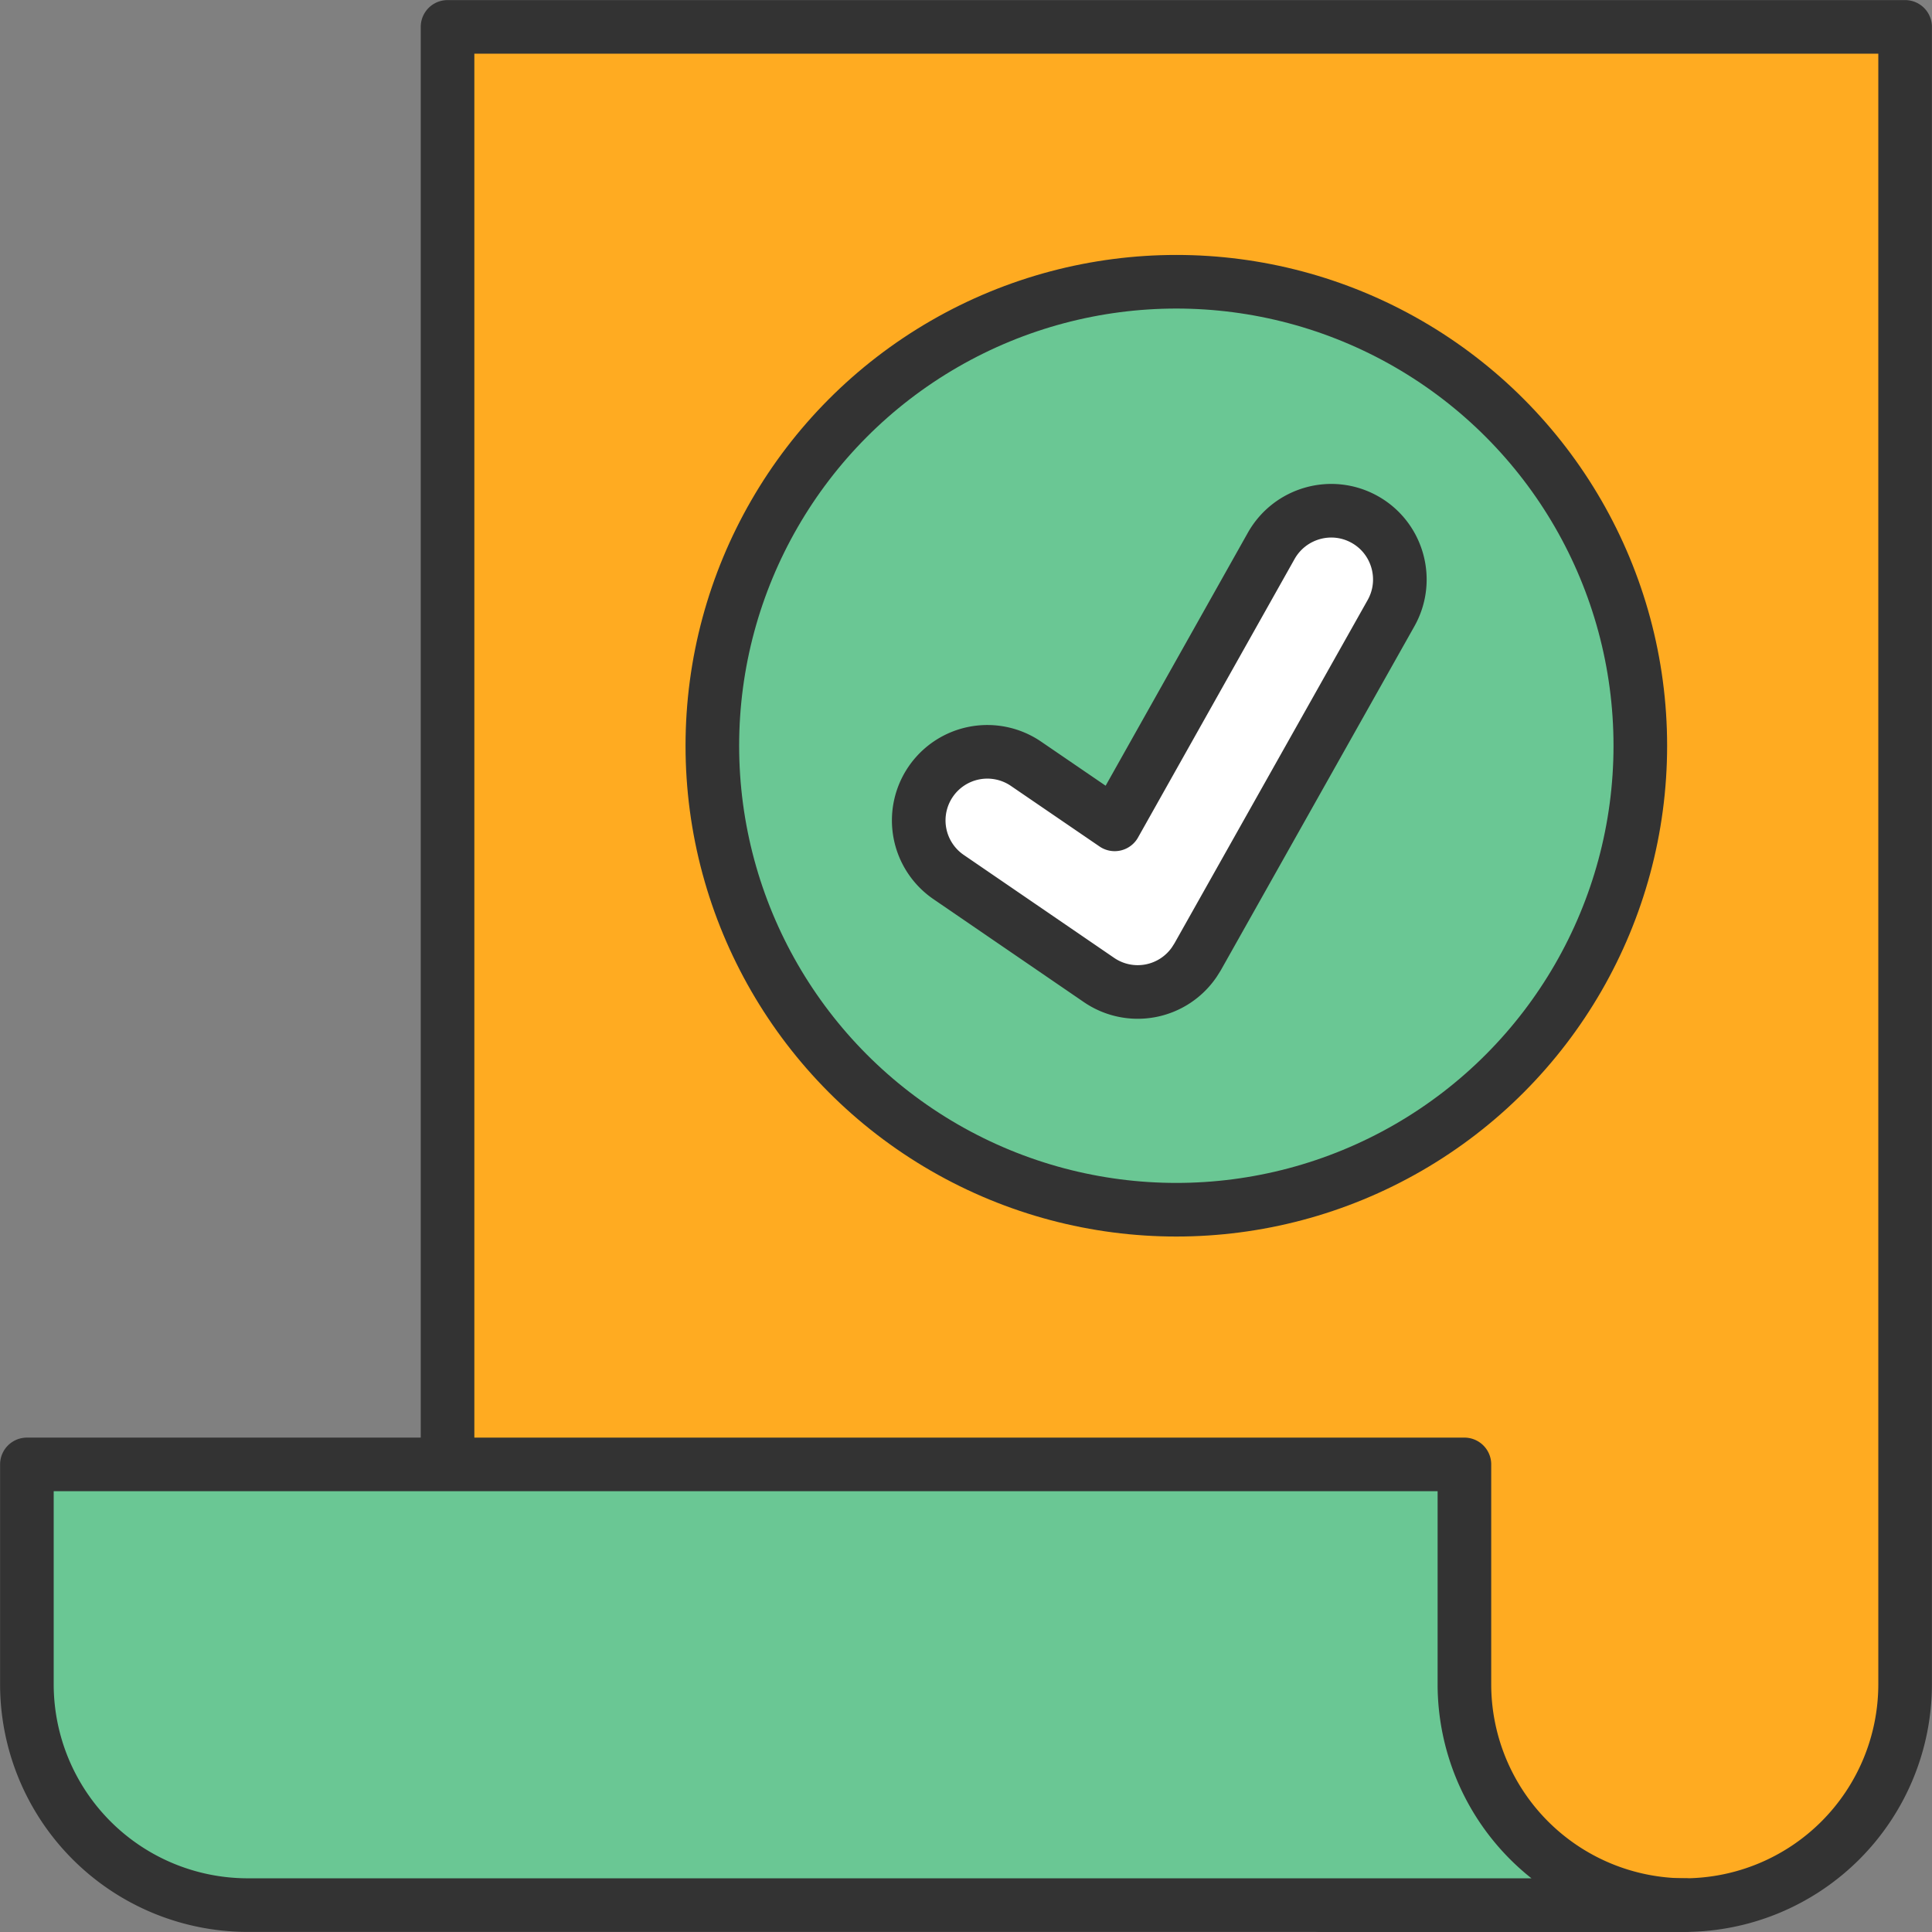 <?xml version="1.0" encoding="UTF-8"?>
<svg xmlns="http://www.w3.org/2000/svg" width="72" height="72" viewBox="0 0 11.28 11.28" shape-rendering="geometricPrecision" image-rendering="optimizeQuality" fill-rule="evenodd" stroke="#333" stroke-width=".313" stroke-linejoin="round" xmlns:v="https://vecta.io/nano"><rect x="0" y="0" width="11.28" height="11.28" fill="#808080" stroke="none"/><g stroke-miterlimit="2.613"><path d="M7.715 11.123h2.122a1.29 1.29 0 0 0 1.286-1.286V.157h-8.51V8.55l2.597 1.675 2.505.898z" fill="#ffab21"/><path d="M.157 8.55H8.55v1.287a1.29 1.29 0 0 0 1.287 1.286H1.443A1.29 1.29 0 0 1 .157 9.837V8.55z" fill="#6ac794"/></g><circle cx="6.868" cy="4.354" r="2.709" fill="#6ac794"/><path d="M5.539 5.121a.4.4 0 1 1 .451-.662l.518.354.914-1.626c.109-.193.353-.262.546-.154s.262.353.154.546l-1.13 2.008h0l-.019.03a.4.4 0 0 1-.556.105l-.878-.601z" stroke-miterlimit="2.613" fill="#fff" fill-rule="nonzero"/></svg>